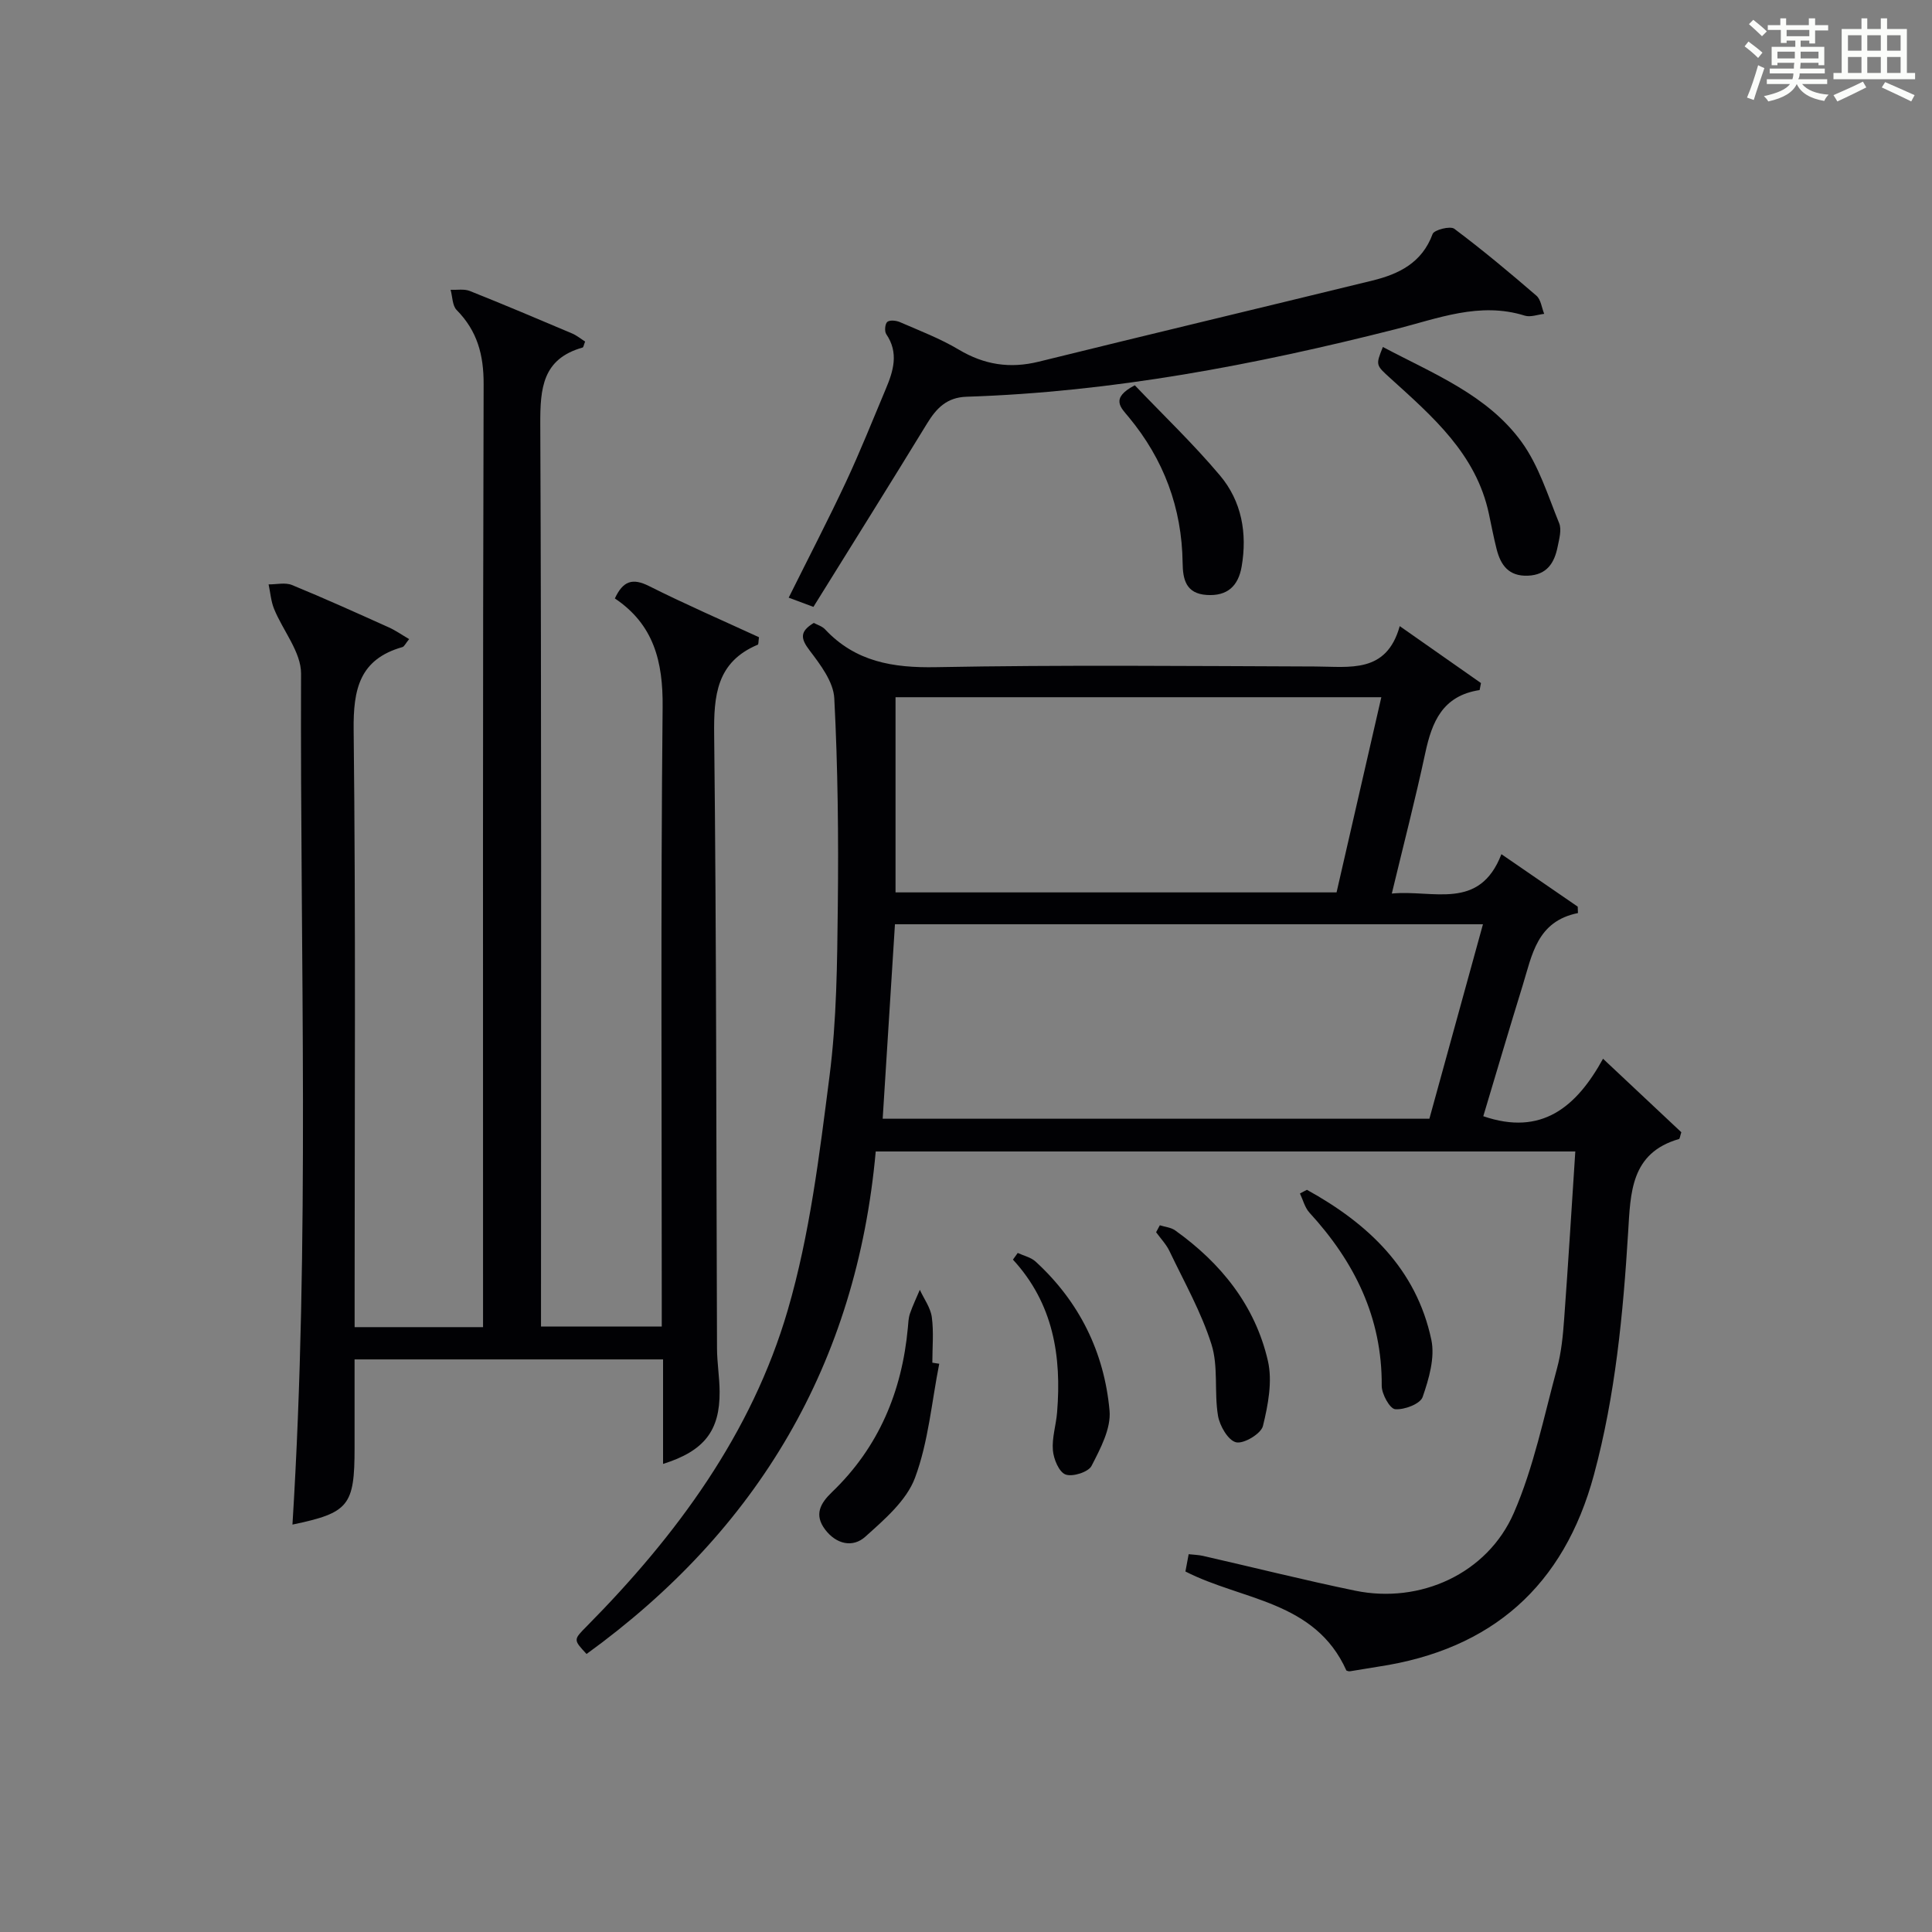 <?xml version="1.0" encoding="utf-8"?>
<svg version="1.1" id="漢_ZDIC_典" xmlns="http://www.w3.org/2000/svg" xmlns:xlink="http://www.w3.org/1999/xlink" x="0px" y="0px"
	 viewBox="0 0 400 400" style="enable-background:new 0 0 400 400;" xml:space="preserve">
<rect x="0" y="0" width="400" height="400" fill="#808080" stroke="none"/>
<style type="text/css">
	.st1{fill:#010104;}
	.st0{fill:#fbfcfa;}
</style>
<g>
	<path class="st0" d="M361.2,9.6l0.8-1c0.9,0.7,1.9,1.4,2.9,2.3L364,12C363,11,362,10.2,361.2,9.6z M361.7,20.2
		c0.9-2.1,1.6-4.3,2.3-6.7c0.4,0.2,0.8,0.4,1.3,0.6c-0.7,2.1-1.5,4.3-2.2,6.6L361.7,20.2z M362.1,5l0.9-0.9c1,0.8,2,1.6,2.8,2.4
		l-1,1C363.9,6.6,363,5.8,362.1,5z M374.6,3.8h1.2v1.4h2.7v1.1h-2.7v2.7h-1.2V8.4h-1.8v1.3h4.9v3.8h-1.2v-0.5h-3.7
		c0,0.4-0.1,0.9-0.1,1.2h5.1v1h-5.2c0,0.5-0.1,0.9-0.3,1.2h6v1h-5.2c1.1,1.3,2.9,2,5.5,2.2c-0.4,0.4-0.7,0.8-0.9,1.3
		c-2.9-0.5-4.8-1.6-5.7-3.5H372c-0.8,1.7-2.7,2.9-5.9,3.6c-0.2-0.4-0.6-0.8-0.9-1.1c2.8-0.6,4.6-1.4,5.4-2.5h-4.8v-1h5.3
		c0.1-0.3,0.2-0.7,0.2-1.2h-4.9v-1h5c0-0.4,0-0.8,0.1-1.2H368v0.5h-1.2V9.7h4.9V8.4h-1.8v0.5h-1.2V6.2H366V5.2h2.6V3.8h1.2v1.4h4.7
		V3.8z M368,12.1h3.6c0-0.4,0-0.9,0-1.4H368V12.1z M369.9,7.5h4.7V6.2h-4.7V7.5z M376.5,10.7h-3.7c0,0.5,0,1,0,1.4h3.7V10.7z"/>
	<path class="st0" d="M385.3,3.8h1.3V6h2.8V3.8h1.3V6h4.1v9.1h1.7v1.3h-16.9v-1.3h1.7V6h4.1V3.8z M385.7,16.9l0.7,1.2
		c-1.8,0.9-3.8,1.9-6,2.9c-0.2-0.4-0.5-0.8-0.8-1.3C381.9,18.7,383.9,17.8,385.7,16.9z M382.6,10.5h2.8V7.3h-2.8V10.5z M382.6,15.1
		h2.8v-3.3h-2.8V15.1z M386.6,10.5h2.8V7.3h-2.8V10.5z M386.6,15.1h2.8v-3.3h-2.8V15.1z M390.3,17c2.1,0.9,4.1,1.8,6.1,2.7l-0.7,1.3
		c-2.2-1.1-4.2-2-6.1-2.9L390.3,17z M393.5,7.3h-2.8v3.2h2.8V7.3z M390.7,15.1h2.8v-3.3h-2.8V15.1z"/>
	
	<path class="st1" d="M307.1,231.1c12.06,4.14,19.27-1.87,24.79-11.9c5.88,5.51,11.12,10.44,16.21,15.22c-0.27,0.82-0.31,1.35-0.48,1.4
		c-10.02,2.89-10.03,11.15-10.53,19.28c-1.04,16.92-2.64,33.77-7.08,50.23c-6.21,23.01-21.12,36.19-44.63,39.73
		c-1.96,0.3-3.91,0.66-5.87,0.96c-0.3,0.05-0.63-0.12-0.75-0.15c-6.5-14.5-21.67-14.52-33.33-20.51c0.19-1.04,0.4-2.17,0.67-3.58
		c1.07,0.12,2.04,0.14,2.97,0.35c10.52,2.4,20.98,5.03,31.54,7.21c13.39,2.75,27.32-3.49,32.82-16.12c4.12-9.47,6.2-19.86,8.93-29.9
		c0.91-3.34,1.24-6.87,1.49-10.35c0.84-11.4,1.53-22.82,2.3-34.57c-48.43,0-96.31,0-144.84,0c-3.96,43.89-24.37,78.33-59.87,104.04
		c-2.76-2.97-2.73-2.94,0.04-5.74c18.61-18.82,34.17-39.91,41.62-65.47c4.57-15.65,6.55-32.15,8.64-48.41
		c1.5-11.66,1.59-23.54,1.72-35.33c0.16-14.31,0.01-28.64-0.73-42.92c-0.18-3.42-2.88-6.97-5.13-9.93
		c-1.89-2.48-2.01-3.92,0.89-5.67c0.69,0.38,1.71,0.67,2.33,1.33c6.29,6.71,14.03,8,22.98,7.83c26.15-0.49,52.32-0.23,78.48-0.14
		c7.17,0.02,14.77,1.52,17.52-8.36c6.19,4.34,11.5,8.06,16.82,11.79c-0.09,0.48-0.19,0.97-0.28,1.45
		c-7.71,1.18-9.87,6.62-11.25,13.02c-2.05,9.55-4.5,19.01-6.93,29.11c8.59-0.83,18.14,3.64,22.69-8.15
		c5.69,3.91,10.74,7.38,15.8,10.86c0.02,0.44,0.04,0.88,0.05,1.33c-8.49,1.7-9.5,8.67-11.43,14.93
		C312.49,212.96,309.82,222.02,307.1,231.1z M295.94,231.62c3.65-13.25,7.33-26.63,11.09-40.26c-40.85,0-81.23,0-121.74,0
		c-0.85,13.5-1.69,26.72-2.54,40.26C220.36,231.62,257.93,231.62,295.94,231.62z M276.72,184.76c3.12-13.62,6.16-26.85,9.27-40.41
		c-33.78,0-67.16,0-100.58,0c0,13.65,0,27.01,0,40.41C215.95,184.76,246.08,184.76,276.72,184.76z"/>
	<path class="st1" d="M73.41,281.45c0,6.12,0,12.25,0,18.37c0,11.94-1.2,13.39-12.86,15.83c3.65-58.67,1.56-117.44,1.78-176.18
		c0.02-4.45-3.74-8.88-5.58-13.39c-0.65-1.59-0.77-3.38-1.14-5.09c1.62,0.02,3.44-0.44,4.84,0.13c6.76,2.77,13.42,5.79,20.09,8.79
		c1.39,0.63,2.66,1.53,4.17,2.41c-0.78,0.95-1.01,1.54-1.39,1.65c-8.88,2.52-10.2,8.71-10.1,17.18c0.44,39.16,0.2,78.32,0.2,117.49
		c0,1.96,0,3.92,0,6.13c8.99,0,17.43,0,26.59,0c0-1.92,0-3.84,0-5.76c0-63.16-0.07-126.32,0.12-189.48
		c0.02-6.08-1.32-11.02-5.58-15.34c-0.91-0.92-0.86-2.77-1.26-4.19c1.33,0.06,2.8-0.22,3.97,0.24c7.1,2.83,14.14,5.81,21.17,8.79
		c0.99,0.42,1.85,1.14,2.71,1.69c-0.27,0.67-0.33,1.17-0.51,1.23c-8.32,2.35-8.8,8.42-8.77,15.87
		c0.26,60.16,0.15,120.32,0.15,180.48c0,1.99,0,3.98,0,6.34c8.26,0,16.32,0,25,0c0-1.9,0-3.83,0-5.77
		c0-40.83-0.23-81.66,0.18-122.49c0.09-9.41-1.82-17.06-9.89-22.48c1.69-3.62,3.64-4.29,7.08-2.56c7.53,3.78,15.27,7.14,22.76,10.59
		c-0.13,0.93-0.09,1.48-0.24,1.54c-8.56,3.6-9.14,10.5-9.04,18.73c0.48,42.32,0.42,84.65,0.59,126.97c0.01,2.98,0.52,5.96,0.54,8.94
		c0.06,8.1-3.17,12.3-11.71,14.98c0-7.18,0-14.22,0-21.64C115.87,281.45,94.98,281.45,73.41,281.45z"/>
	<path class="st1" d="M168.41,125.65c-1.8-0.67-3.3-1.23-5.12-1.91c4.07-8.19,8.13-16,11.86-23.96c2.95-6.31,5.53-12.8,8.23-19.22
		c1.58-3.75,2.75-7.5,0.11-11.38c-0.4-0.58-0.26-2.15,0.22-2.54c0.53-0.43,1.85-0.28,2.63,0.06c4.11,1.79,8.34,3.4,12.17,5.69
		c5.29,3.15,10.6,3.96,16.56,2.49c23.01-5.68,46.07-11.17,69.1-16.8c5.5-1.35,10.26-3.7,12.44-9.64c0.31-0.85,3.64-1.7,4.48-1.08
		c5.85,4.38,11.47,9.08,17.01,13.86c0.93,0.8,1.09,2.49,1.61,3.76c-1.35,0.15-2.83,0.74-4.02,0.37c-9.37-2.93-18.02,0.6-26.8,2.82
		c-29.17,7.39-58.61,13-88.78,13.97c-4.06,0.13-6.22,2.35-8.17,5.54C184.23,100.29,176.38,112.81,168.41,125.65z"/>
	<path class="st1" d="M286.31,71.84c10.5,5.56,21.63,9.93,28.69,19.62c3.58,4.92,5.47,11.12,7.81,16.87c0.55,1.36,0,3.27-0.32,4.88
		c-0.67,3.34-2.22,5.82-6.15,5.98c-3.98,0.16-5.65-2.19-6.49-5.53c-0.61-2.41-1.07-4.85-1.59-7.28
		c-2.63-12.38-11.65-20.13-20.39-28.06C284.84,75.57,284.79,75.62,286.31,71.84z"/>
	<path class="st1" d="M194.46,282.35c-1.57,7.91-2.24,16.16-5.02,23.62c-1.76,4.72-6.34,8.64-10.3,12.2c-2.57,2.31-5.99,1.56-8.29-1.47
		c-2.34-3.08-1.03-5.44,1.41-7.78c9.66-9.27,14.48-20.81,15.7-33.99c0.09-0.99,0.12-2.02,0.43-2.95c0.58-1.68,1.36-3.3,2.05-4.94
		c0.86,1.88,2.21,3.69,2.48,5.64c0.42,3.1,0.11,6.29,0.11,9.45C193.51,282.21,193.99,282.28,194.46,282.35z"/>
	<path class="st1" d="M234.95,79.77c5.88,6.17,12.12,12.12,17.64,18.68c4.48,5.32,5.67,11.94,4.48,18.85c-0.69,4-2.93,6.16-7.23,5.88
		c-4.32-0.28-4.95-3.24-4.99-6.64c-0.15-11.4-3.91-21.45-11.19-30.22C232.12,84.45,229.76,82.47,234.95,79.77z"/>
	<path class="st1" d="M270.59,246.34c12.62,6.97,22.63,16.33,25.75,31.03c0.79,3.71-0.5,8.12-1.8,11.87c-0.5,1.43-3.79,2.68-5.68,2.52
		c-1.11-0.09-2.8-3.14-2.79-4.85c0.1-14.13-5.64-25.68-14.96-35.84c-0.96-1.05-1.33-2.63-1.97-3.97
		C269.62,246.83,270.11,246.59,270.59,246.34z"/>
	<path class="st1" d="M240.13,253.68c1.06,0.34,2.3,0.44,3.16,1.05c9.5,6.78,16.57,15.56,19.21,27c0.98,4.23,0.05,9.14-1.02,13.5
		c-0.39,1.61-3.98,3.76-5.57,3.38c-1.64-0.39-3.4-3.42-3.74-5.52c-0.81-4.87,0.11-10.16-1.35-14.76c-2.11-6.68-5.65-12.92-8.69-19.3
		c-0.68-1.42-1.83-2.61-2.77-3.91C239.61,254.64,239.87,254.16,240.13,253.68z"/>
	<path class="st1" d="M210.71,259.41c1.24,0.58,2.73,0.9,3.69,1.78c9.07,8.3,14.23,18.79,15.32,30.87c0.33,3.71-1.9,7.88-3.73,11.44
		c-0.66,1.28-3.93,2.32-5.38,1.78c-1.35-0.5-2.47-3.19-2.62-5.01c-0.22-2.58,0.66-5.23,0.87-7.86c0.95-11.63-0.78-22.54-9.14-31.62
		C210.05,260.33,210.38,259.87,210.71,259.41z"/>
	
	
</g>
</svg>
